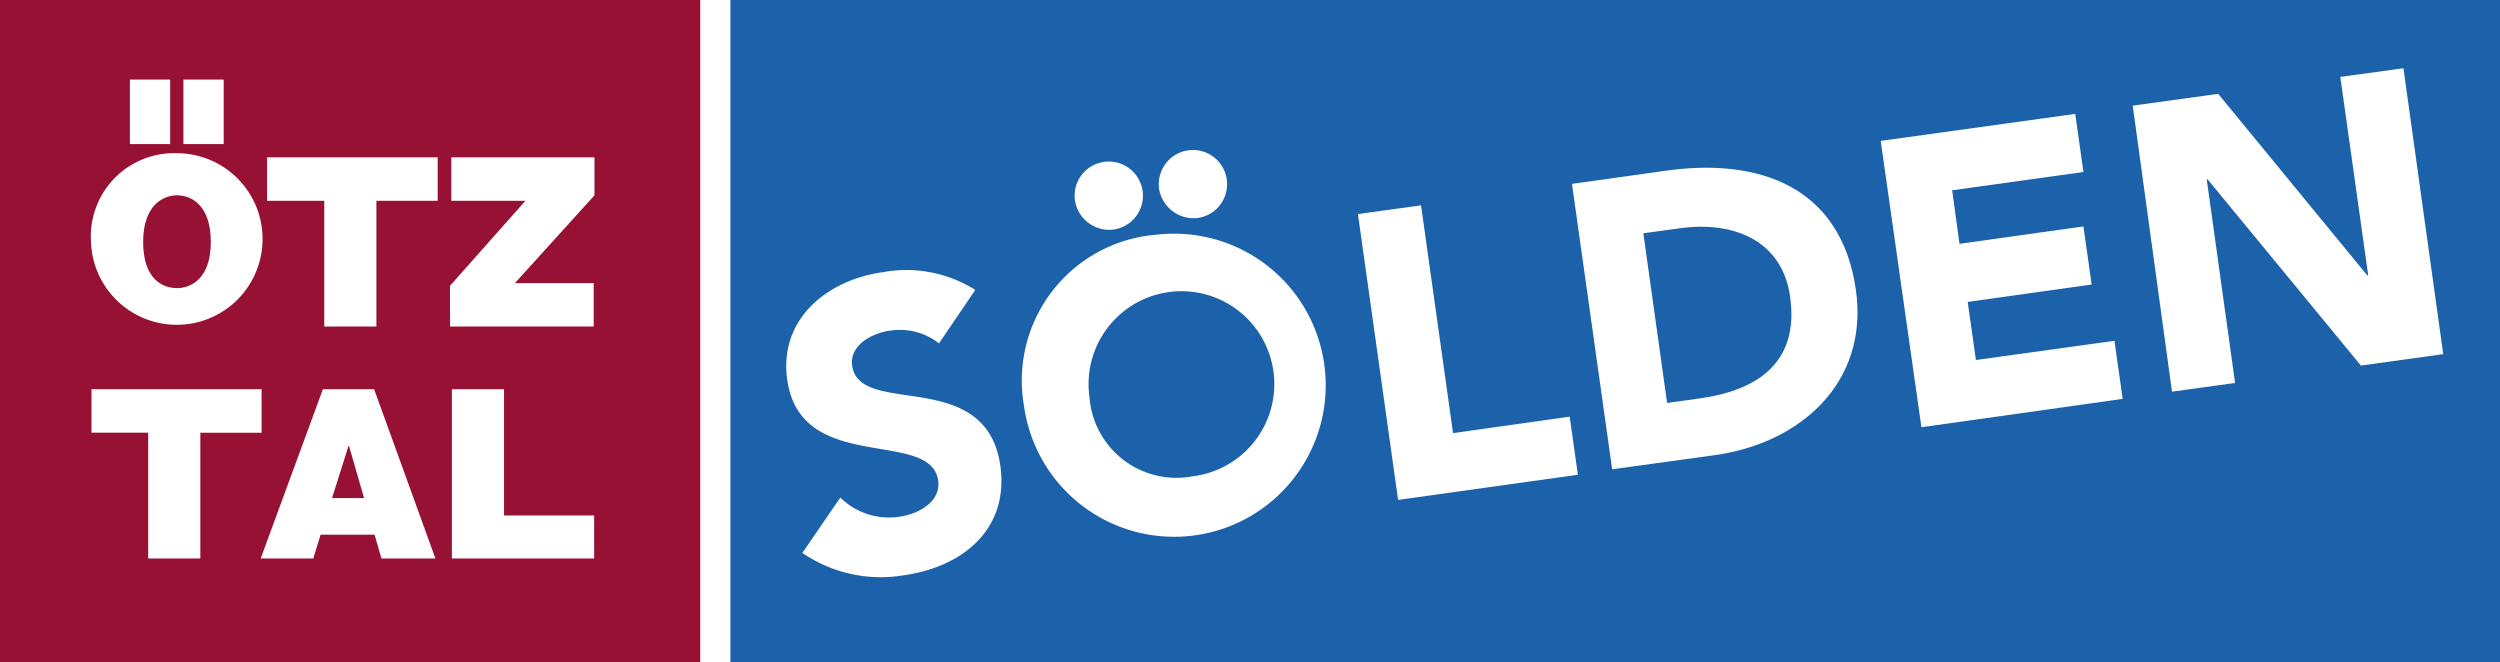 <svg xmlns="http://www.w3.org/2000/svg" width="84.822" height="22.47" viewBox="0 0 84.822 22.47">
  <rect x="0" y="0" width="84.822" height="22.47" fill="#808080" stroke="none"/>
  <g id="soel_logo" transform="translate(-404.3 -350.5)">
    <g id="Weisse_Fläche" transform="translate(427.996 350.5)">
      <rect id="Rechteck_449" data-name="Rechteck 449" width="1.148" height="22.47" transform="translate(0 0)" fill="#fff"/>
    </g>
    <g id="Ötztal" transform="translate(404.3 350.5)">
      <g id="Gruppe_1218" data-name="Gruppe 1218" transform="translate(0 0)">
        <rect id="Rechteck_450" data-name="Rechteck 450" width="23.758" height="22.47" fill="#971135"/>
        <g id="Gruppe_1217" data-name="Gruppe 1217" transform="translate(3.088 2.7)">
          <path id="Pfad_9195" data-name="Pfad 9195" d="M424.2,387.011A2.911,2.911,0,1,0,427.1,384,2.824,2.824,0,0,0,424.2,387.011Z" transform="translate(-424.2 -381.502)" fill="#fff"/>
          <rect id="Rechteck_451" data-name="Rechteck 451" width="1.366" height="2.188" transform="translate(1.319)" fill="#fff"/>
          <path id="Pfad_9196" data-name="Pfad 9196" d="M435.6,394.783c0-1.272.7-1.583,1.148-1.583s1.148.295,1.148,1.583c0,1.272-.7,1.567-1.148,1.567C436.283,396.35,435.6,396.071,435.6,394.783Z" transform="translate(-433.831 -389.274)" fill="#971135"/>
          <rect id="Rechteck_452" data-name="Rechteck 452" width="1.366" height="2.188" transform="translate(3.135)" fill="#fff"/>
          <path id="Pfad_9197" data-name="Pfad 9197" d="M502.7,390.642h4.873v-1.474H504.9l2.7-2.979V384.9h-4.857v1.474h2.514l-2.56,2.886Z" transform="translate(-490.518 -382.262)" fill="#fff"/>
          <path id="Pfad_9198" data-name="Pfad 9198" d="M426.224,441.342h1.769v-4.267h2.079V435.6H424.3v1.474h1.924Z" transform="translate(-424.284 -425.094)" fill="#fff"/>
          <path id="Pfad_9199" data-name="Pfad 9199" d="M464.64,390.642h1.769v-4.267h2.079V384.9H462.7v1.474h1.94Z" transform="translate(-456.726 -382.262)" fill="#fff"/>
          <path id="Pfad_9200" data-name="Pfad 9200" d="M461.3,441.342h1.785l.248-.807h1.831l.233.807h1.831l-2.079-5.742H463.41Z" transform="translate(-455.543 -425.094)" fill="#fff"/>
          <path id="Pfad_9201" data-name="Pfad 9201" d="M476.9,449.769l.559-1.769h.016l.512,1.769Z" transform="translate(-468.722 -435.57)" fill="#971135"/>
          <path id="Pfad_9202" data-name="Pfad 9202" d="M503.1,441.342h4.826v-1.459h-3.057V435.6H503.1Z" transform="translate(-490.856 -425.094)" fill="#fff"/>
        </g>
      </g>
    </g>
    <g id="Ebene_5" transform="translate(429.082 350.5)">
      <g id="Gruppe_1220" data-name="Gruppe 1220" transform="translate(0 0)">
        <rect id="Rechteck_453" data-name="Rechteck 453" width="60.039" height="22.47" fill="#1b62aa"/>
        <g id="Gruppe_1219" data-name="Gruppe 1219" transform="translate(1.89 2.312)">
          <path id="Pfad_9203" data-name="Pfad 9203" d="M581.365,412.1a2.154,2.154,0,0,0-1.645-.434c-.605.078-1.4.481-1.3,1.195.248,1.769,4.547,0,5.028,3.4.295,2.157-1.288,3.43-3.29,3.709a4.7,4.7,0,0,1-3.429-.76l1.288-1.878a2.354,2.354,0,0,0,1.986.652c.7-.093,1.428-.528,1.335-1.226-.248-1.785-4.655-.186-5.121-3.414-.295-2.064,1.35-3.4,3.259-3.662a4.385,4.385,0,0,1,3.119.605Z" transform="translate(-576.178 -402.762)" fill="#fff"/>
          <path id="Pfad_9204" data-name="Pfad 9204" d="M632.383,386.181A5.142,5.142,0,1,1,627.868,392,4.962,4.962,0,0,1,632.383,386.181Zm-2.793-1.195a1.159,1.159,0,1,1,1.3,1.024A1.178,1.178,0,0,1,629.59,384.986Zm3.942,9.4a3.151,3.151,0,1,0-3.445-2.7A2.957,2.957,0,0,0,633.532,394.39Zm-1.086-9.792a1.159,1.159,0,1,1,1.3,1.024A1.192,1.192,0,0,1,632.445,384.6Z" transform="translate(-619.795 -380.532)" fill="#fff"/>
          <path id="Pfad_9205" data-name="Pfad 9205" d="M701.2,395.695l2.141-.295,1.086,7.728,3.957-.559.279,1.971-6.1.854Z" transform="translate(-681.799 -390.745)" fill="#fff"/>
          <path id="Pfad_9206" data-name="Pfad 9206" d="M748,387.72l3.212-.45c3.119-.435,5.928.528,6.424,4.066.435,3.135-1.893,5.183-4.78,5.587l-3.492.481Zm3.228,7.433,1.117-.155c1.986-.279,3.367-1.241,3.057-3.445-.264-1.909-1.909-2.576-3.724-2.328l-1.257.171Z" transform="translate(-721.337 -383.794)" fill="#fff"/>
          <path id="Pfad_9207" data-name="Pfad 9207" d="M815.5,376.316l6.6-.916.279,1.971-4.454.621.248,1.816,4.205-.59.279,1.971-4.205.59.279,1.971,4.7-.652.279,1.971-6.828.962Z" transform="translate(-778.362 -373.848)" fill="#fff"/>
          <path id="Pfad_9208" data-name="Pfad 9208" d="M870.6,366.672l2.9-.4,5.059,6.161h.031l-.947-6.735,2.142-.295,1.35,9.7-2.793.388-5.2-6.316h-.031l.962,6.906-2.141.295Z" transform="translate(-824.911 -365.4)" fill="#fff"/>
        </g>
      </g>
    </g>
  </g>
</svg>
